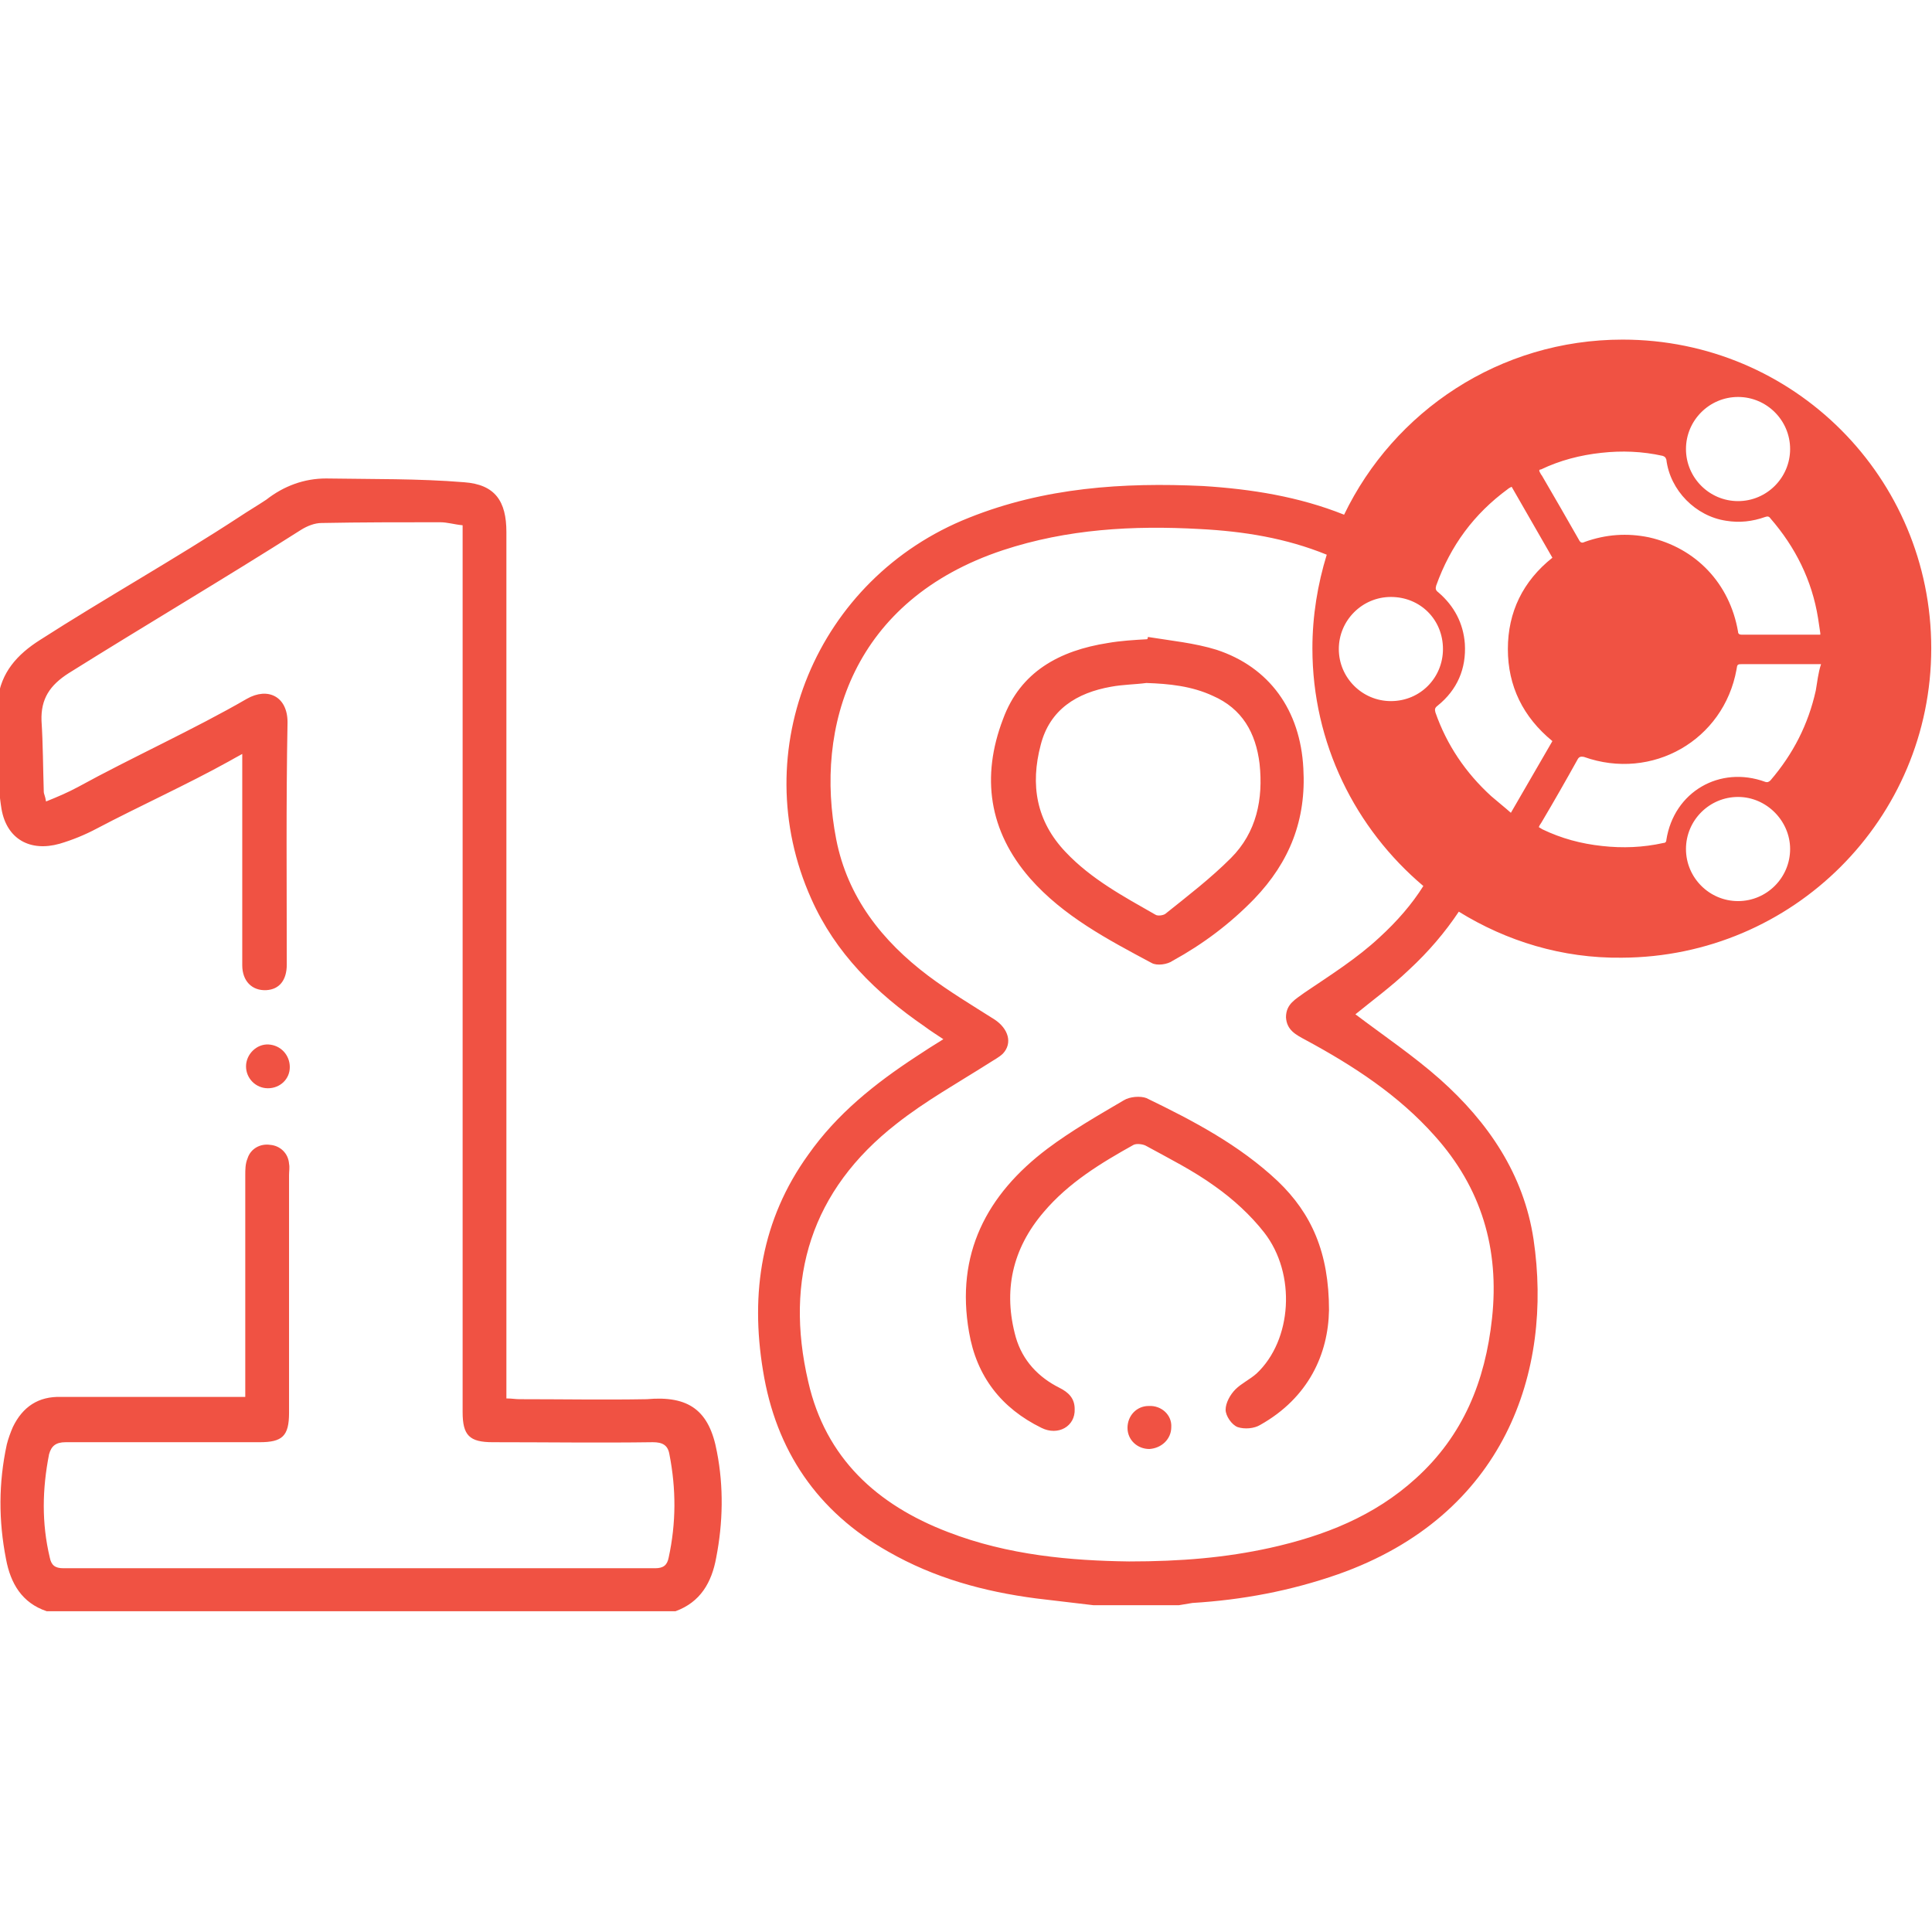 <?xml version="1.0" encoding="UTF-8"?>
<!-- Generator: Adobe Illustrator 22.1.0, SVG Export Plug-In . SVG Version: 6.00 Build 0)  -->
<svg xmlns="http://www.w3.org/2000/svg" xmlns:xlink="http://www.w3.org/1999/xlink" version="1.1" id="Layer_1" x="0px" y="0px" viewBox="0 0 256 256" style="enable-background:new 0 0 256 256;" xml:space="preserve">
<style type="text/css">
	.st0{fill:#F05243;}
</style>
<path class="st0" d="M215,45c-16.3,0-30.3,9.5-36.9,23.2c-6-2.4-12.3-3.4-18.7-3.8c-10.6-0.5-21,0.2-31,4.2  c-20.2,8-29.7,30.9-20.9,50.5c3.2,7.2,8.6,12.5,15,16.9c0.8,0.6,1.6,1.1,2.5,1.7c-1.3,0.8-2.4,1.5-3.6,2.3  c-5.5,3.6-10.5,7.6-14.3,13c-6.2,8.6-7.7,18.3-6,28.6c1.7,10.6,7.2,18.7,16.6,24c6.1,3.5,12.7,5.3,19.6,6.2c2.5,0.3,5.1,0.6,7.6,0.9  c3.8,0,7.5,0,11.3,0c0.6-0.1,1.2-0.2,1.8-0.3c6.6-0.4,13-1.6,19.3-3.8c22.1-7.8,28.5-26.9,25.9-44.4c-1.3-8.6-6-15.5-12.4-21.2  c-3.5-3.1-7.5-5.8-11.2-8.6c2.2-1.8,4.8-3.7,7.1-5.9c2.6-2.4,4.8-5,6.6-7.7c6.3,3.9,13.7,6.2,21.6,6.1c22.7-0.1,41-18.4,41-41  C255.9,63.3,237.7,45,215,45z M230.3,52.6c3.8,0,6.9,3.1,6.9,6.9c0,3.8-3.1,6.9-6.9,6.9c-3.8,0-6.9-3.1-6.9-6.9  C223.4,55.7,226.5,52.6,230.3,52.6z M204.2,62.2c2.5-1.2,5.2-1.9,8-2.2c2.7-0.3,5.4-0.2,8.1,0.4c0.3,0.1,0.4,0.2,0.5,0.5  c0.5,4.1,3.9,7.5,7.9,8.1c1.8,0.3,3.5,0.1,5.2-0.5c0.3-0.1,0.5-0.1,0.7,0.2c3.3,3.8,5.5,8.2,6.3,13.2c0.1,0.6,0.2,1.3,0.3,2  c0,0,0,0.1,0,0.2c-0.2,0-0.3,0-0.4,0c-3.3,0-6.7,0-10,0c-0.3,0-0.5-0.1-0.5-0.4c-1.1-6.4-5.6-11.1-11.8-12.5  c-2.9-0.6-5.7-0.4-8.5,0.6c-0.4,0.2-0.6,0.1-0.8-0.3c-1.6-2.8-3.2-5.6-4.9-8.5c-0.1-0.1-0.2-0.3-0.3-0.5  C203.9,62.3,204,62.2,204.2,62.2z M191.2,86c0,3.8-3,6.9-6.9,6.9c-3.8,0-6.9-3.1-6.9-6.9c0-3.8,3.1-6.9,6.9-6.9  C188.2,79.1,191.2,82.1,191.2,86z M182.8,124.2c-3,2.8-6.5,5-9.9,7.3c-1.2,0.9-2.5,1.5-2.5,3.3c0.1,1.7,1.3,2.3,2.6,3  c6.3,3.4,12.3,7.3,17.1,12.7c6.2,6.9,8.6,15,7.6,24.2c-0.9,8.3-3.8,15.5-10.1,21.2c-5.5,5-12.1,7.6-19.3,9.2  c-5.9,1.3-11.8,1.8-18.7,1.8c-7.6-0.1-16-0.8-24-3.9c-9.4-3.6-16.2-9.8-18.5-19.9c-3.2-13.7,0.4-25.4,11.7-34.2  c3.8-3,8.1-5.4,12.2-8c0.6-0.4,1.4-0.8,1.9-1.3c1.3-1.4,0.7-3.3-1.1-4.5c-3-1.9-6-3.7-8.8-5.8c-6.1-4.6-10.7-10.4-12.2-18.1  c-2.9-14.9,2.2-31.7,22.1-38.3c8.5-2.8,17.2-3.3,26.1-2.8c5.8,0.3,11.4,1.2,16.8,3.4c-1.2,3.9-1.9,8.1-1.9,12.4  c0,12.6,5.7,23.9,14.7,31.5C187.1,119.8,185.1,122.1,182.8,124.2z M197.6,105.5c-3.4-3.1-5.9-6.8-7.4-11.1c-0.1-0.4-0.1-0.6,0.3-0.9  c2.6-2.1,3.8-4.9,3.6-8.2c-0.2-2.7-1.4-5-3.5-6.8c-0.4-0.3-0.4-0.5-0.3-0.9c1.9-5.3,5-9.5,9.5-12.8c0.1-0.1,0.3-0.2,0.5-0.3  c1.8,3.1,3.6,6.3,5.4,9.4c-3.9,3.1-5.9,7.2-5.9,12.1c0,4.9,2,9,5.9,12.2c-1.8,3.1-3.6,6.2-5.5,9.5  C199.3,106.9,198.4,106.2,197.6,105.5z M230.3,119.4c-3.8,0-6.9-3.1-6.9-6.9c0-3.8,3.1-6.9,6.9-6.9c3.8,0,6.9,3.2,6.9,6.9  C237.2,116.3,234.1,119.4,230.3,119.4z M240.6,91.5c-1,4.5-3,8.4-6,11.9c-0.2,0.2-0.4,0.3-0.7,0.2c-6-2.2-12.1,1.3-13.1,7.7  c0,0.3-0.2,0.4-0.4,0.4c-2.7,0.6-5.4,0.7-8.1,0.4c-2.8-0.3-5.4-1-7.9-2.2c-0.2-0.1-0.3-0.2-0.5-0.3c0.1-0.3,0.3-0.5,0.4-0.7  c1.6-2.7,3.2-5.5,4.7-8.2c0.2-0.4,0.4-0.5,0.9-0.4c9,3.2,18.5-2.2,20.2-11.6c0.1-0.7,0.1-0.7,0.9-0.7c3.2,0,6.4,0,9.6,0  c0.2,0,0.4,0,0.7,0C240.9,89.2,240.8,90.4,240.6,91.5z M95,192.4c0.9,4.6,0.8,9.4-0.1,14c-0.6,3.3-2.1,5.9-5.4,7.1  c-27.4,0-56,0-83.3,0c-3.3-1.1-4.8-3.7-5.4-6.9c-1-5.1-1-10.1,0.1-15.2c0.2-0.8,0.5-1.6,0.8-2.3c1.3-2.7,3.4-4.1,6.4-4  c7.1,0,15.4,0,22.4,0c0.6,0,1.2,0,2,0c0-0.7,0-1.2,0-1.8c0-9.2,0-18.4,0-27.6c0-0.7,0-1.5,0.3-2.2c0.4-1.3,1.7-2,3-1.8  c1.3,0.1,2.4,1.1,2.5,2.5c0.1,0.5,0,1,0,1.5c0,10.5,0,21,0,31.5c0,3.1-0.9,3.9-3.9,3.9c-8.1,0-17.5,0-25.7,0c-1.3,0-1.9,0.5-2.2,1.6  c-0.9,4.6-1,9.1,0.1,13.7c0.2,1,0.7,1.4,1.8,1.4c25.7,0,52.7,0,78.4,0c1.1,0,1.6-0.4,1.8-1.4c1-4.6,1-9.1,0.1-13.7  c-0.2-1.2-0.9-1.6-2.2-1.6c-7.1,0.1-14.1,0-21.2,0c-3.1,0-4-0.9-4-4c0-38.5,0-76.9,0-115.4c0-0.6,0-1.3,0-2.1c-1.1-0.1-2-0.4-3-0.4  c-5.2,0-10.5,0-15.7,0.1c-0.9,0-1.9,0.4-2.7,0.9c-9.9,6.3-20.9,12.8-30.8,19c-2.5,1.6-3.7,3.4-3.6,6.3c0.2,3.1,0.2,6.3,0.3,9.4  c0,0.3,0.2,0.6,0.3,1.3c1.5-0.6,2.9-1.2,4.2-1.9c7.1-3.9,15.5-7.7,22.4-11.7c2.8-1.6,5.4-0.3,5.4,3.1c-0.2,10.7-0.1,21.4-0.1,32.1  c0,2.1-1,3.3-2.7,3.4c-1.9,0.1-3.2-1.2-3.2-3.3c0-3.9,0-7.7,0-11.6c0-5.4,0-10.8,0-16.4c-0.7,0.4-1.3,0.7-1.8,1  c-5.4,3-12,6-17.5,8.9c-1.5,0.8-3.2,1.5-4.9,2c-3.9,1.1-7-0.6-7.7-4.6c-0.6-3.7-0.5-7.5-0.7-11.3c0-1,0.1-2.1,0.2-3.1  c0.4-3.7,2.6-6.1,5.6-8c8.4-5.4,18-10.8,26.4-16.3c1.2-0.8,2.4-1.5,3.6-2.3c2.3-1.8,5-2.8,7.9-2.8c6.1,0.1,12.2,0,18.3,0.5  c4.1,0.3,5.6,2.5,5.6,6.6c0,37.6,0,75.2,0,112.8c0,0.6,0,1.3,0,2c0.7,0,1.2,0.1,1.7,0.1c5.6,0,11.3,0.1,16.9,0  C91.3,184.9,94,186.9,95,192.4z M32.6,141.3c0-1.6,1.4-3,3-2.9c1.6,0.1,2.8,1.4,2.8,3c0,1.6-1.3,2.8-2.9,2.8  C33.9,144.2,32.6,142.9,32.6,141.3z M161.2,86.1c-2.9-0.9-6-1.2-9.1-1.7c0,0.1,0,0.2-0.1,0.3c-1.7,0.1-3.5,0.2-5.2,0.5  c-6.4,1-11.6,3.8-13.9,10.1c-2.9,7.6-1.9,14.8,3.6,21.1c4.4,5,10.3,8.1,16.1,11.2c0.7,0.4,2.1,0.2,2.8-0.3c4-2.2,7.6-4.9,10.8-8.2  c4.7-4.9,6.9-10.5,6.5-17.3C172.3,94.1,168.2,88.4,161.2,86.1z M163.1,113.7c-2.7,2.7-5.7,5-8.7,7.4c-0.3,0.2-1,0.3-1.3,0.1  c-4.2-2.4-8.5-4.7-11.9-8.3c-3.9-4.1-4.7-8.9-3.3-14.2c1.2-4.7,4.8-6.9,9.3-7.7c1.6-0.3,3.2-0.3,4.7-0.5c3,0.1,6,0.4,8.8,1.7  c3.9,1.7,5.7,4.9,6.2,9C167.4,105.9,166.5,110.3,163.1,113.7z M169.3,156.5c4.5,4.3,6.8,9.5,6.8,17.1c-0.1,5.8-2.7,11.6-9.1,15.2  c-0.8,0.5-2.1,0.6-3,0.3c-0.8-0.3-1.6-1.5-1.6-2.3c0-0.9,0.6-2,1.3-2.7c0.8-0.8,1.9-1.3,2.8-2.1c4.7-4.4,5.3-13.2,1-18.7  c-1.8-2.3-4.1-4.4-6.5-6.1c-2.9-2.1-6.1-3.7-9.2-5.4c-0.4-0.2-1.2-0.3-1.6-0.1c-4.3,2.4-8.6,5-11.9,8.9c-4.2,4.9-5.4,10.5-3.7,16.6  c0.9,3.1,3,5.3,5.8,6.7c1.2,0.6,2,1.4,2,2.8c0.1,2.3-2.2,3.6-4.4,2.5c-5.3-2.6-8.6-6.8-9.6-12.7c-1.8-10.3,2.3-18.2,10.4-24.3  c3.2-2.4,6.7-4.4,10.1-6.4c0.8-0.5,2.2-0.6,3-0.3C158.1,148.5,164.2,151.7,169.3,156.5z M155.2,189.1c0,1.6-1.3,2.8-2.9,2.9  c-1.6,0-2.9-1.2-2.9-2.8c0-1.6,1.2-2.9,2.8-2.9C153.9,186.2,155.3,187.5,155.2,189.1z"></path>
<g>
</g>
<g>
</g>
<g>
</g>
<g>
</g>
<g>
</g>
<g>
</g>
</svg>
